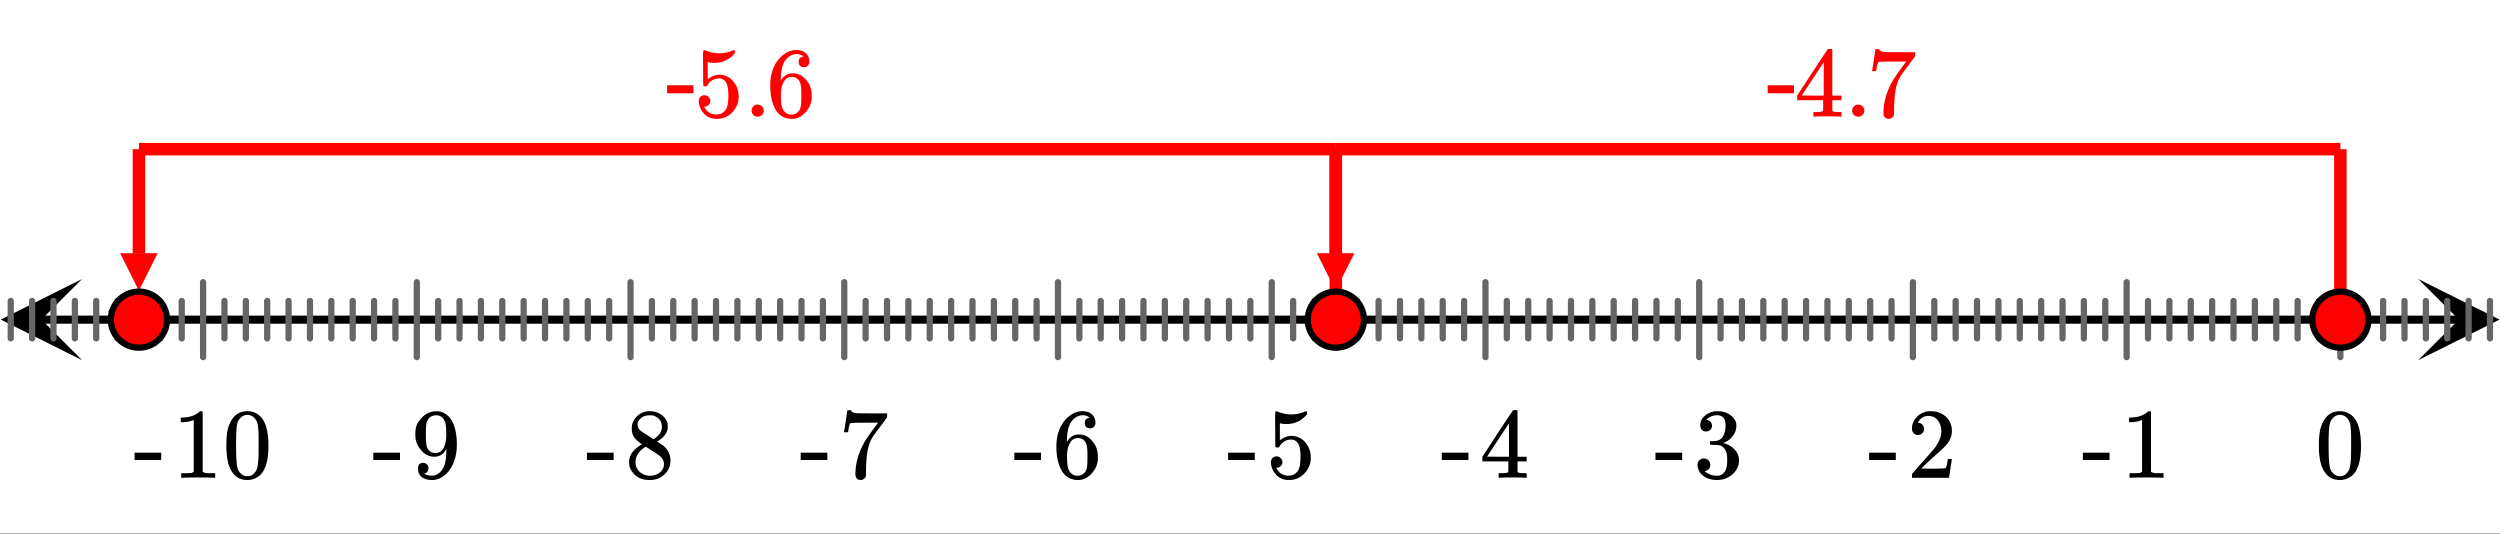 <svg xmlns="http://www.w3.org/2000/svg" xmlns:xlink="http://www.w3.org/1999/xlink" width="449.28" height="96" viewBox="0 0 336.96 72"><rect x="0" y="0" width="336.96" height="72" fill="#333333" stroke="none"/><defs><symbol overflow="visible" id="f"><path d="M1.297-7.89c.5-.727 1.187-1.094 2.062-1.094.657 0 1.227.226 1.72.671.25.243.456.547.624.922.332.75.5 1.778.5 3.079 0 1.398-.195 2.46-.578 3.187-.25.523-.621.902-1.11 1.14a2.534 2.534 0 0 1-1.14.282c-1.031 0-1.79-.473-2.266-1.422-.386-.727-.578-1.79-.578-3.188 0-.832.051-1.519.156-2.062a4.48 4.48 0 0 1 .61-1.516zm3.031-.157a1.24 1.24 0 0 0-.953-.437c-.375 0-.7.148-.969.437-.199.211-.336.465-.406.766-.074.293-.121.797-.14 1.515 0 .063-.008.246-.016.547v.735c0 .855.008 1.453.031 1.796.031.637.082 1.09.156 1.36.07.273.207.508.406.703.25.273.563.406.938.406.363 0 .664-.133.906-.406.196-.195.332-.43.407-.703.07-.27.128-.723.171-1.36.008-.343.016-.94.016-1.796v-.735-.547c-.023-.718-.07-1.222-.14-1.515-.075-.301-.212-.555-.407-.766zm0 0"/></symbol><symbol overflow="visible" id="g"><path d="M.14-2.406v-.985h3.594v.985zm0 0"/></symbol><symbol overflow="visible" id="h"><path d="M5.61 0c-.157-.031-.872-.047-2.141-.047C2.207-.047 1.5-.03 1.344 0h-.157v-.625h.344c.52 0 .86-.008 1.016-.031.07-.008.18-.067.328-.172v-6.969c-.023 0-.059.016-.11.047a4.134 4.134 0 0 1-1.39.25h-.25v-.625h.25c.758-.02 1.39-.188 1.89-.5a2.46 2.46 0 0 0 .422-.313c.008-.03.063-.046.157-.046a.36.36 0 0 1 .234.078v8.078c.133.137.43.203.89.203h.798V0zm0 0"/></symbol><symbol overflow="visible" id="i"><path d="M1.484-5.781c-.25 0-.449-.078-.593-.235a.872.872 0 0 1-.22-.609c0-.645.243-1.195.735-1.656a2.46 2.46 0 0 1 1.766-.703c.77 0 1.41.21 1.922.625.508.418.82.964.937 1.64.008.168.016.32.016.453 0 .524-.156 1.012-.469 1.47-.25.374-.758.89-1.516 1.546-.324.281-.777.695-1.359 1.234l-.781.766 1.016.016c1.414 0 2.164-.024 2.25-.079.039-.007.085-.101.14-.28.031-.095.094-.4.188-.923v-.03h.53v.03l-.374 2.47V0h-5v-.25c0-.188.008-.29.031-.313.008-.007.383-.437 1.125-1.28.977-1.095 1.61-1.813 1.89-2.157.602-.82.907-1.57.907-2.25 0-.594-.156-1.086-.469-1.484-.312-.407-.746-.61-1.297-.61-.523 0-.945.235-1.265.703-.024.032-.047.079-.078.141a.274.274 0 0 0-.047.078c0 .012.02.016.062.016a.68.68 0 0 1 .547.25.801.801 0 0 1 .219.562c0 .23-.078.422-.235.578a.76.76 0 0 1-.578.235zm0 0"/></symbol><symbol overflow="visible" id="j"><path d="M1.719-6.25c-.25 0-.446-.07-.578-.219a.863.863 0 0 1-.204-.593c0-.508.196-.938.594-1.282a2.566 2.566 0 0 1 1.407-.625h.203c.312 0 .507.008.593.016.301.043.602.137.907.281.593.305.968.727 1.125 1.266.02.093.03.218.03.375 0 .523-.167.996-.5 1.422-.323.418-.73.714-1.218.89-.055.024-.055.04 0 .047.008 0 .05.012.125.031.55.157 1.016.446 1.39.86.376.418.563.89.563 1.422 0 .367-.086.718-.25 1.062-.218.461-.574.84-1.062 1.14-.492.302-1.04.454-1.64.454-.595 0-1.122-.125-1.579-.375-.46-.25-.766-.586-.922-1.016a1.45 1.45 0 0 1-.14-.656c0-.25.082-.453.25-.61a.831.831 0 0 1 .609-.25c.25 0 .453.087.61.25.163.169.25.372.25.61 0 .21-.063.39-.188.547a.768.768 0 0 1-.469.281l-.094.031c.489.407 1.047.61 1.672.61.5 0 .875-.239 1.125-.719.156-.29.234-.742.234-1.36v-.265c0-.852-.292-1.426-.875-1.719-.124-.05-.398-.082-.812-.093l-.563-.016-.046-.031c-.024-.02-.032-.086-.032-.204 0-.113.008-.18.032-.203.03-.03.054-.046.078-.046.25 0 .508-.02.781-.063.395-.05.695-.27.906-.656.207-.395.313-.867.313-1.422 0-.582-.157-.973-.469-1.172a1.131 1.131 0 0 0-.64-.188c-.45 0-.844.122-1.188.36l-.125.094a.671.671 0 0 0-.094.109l-.047.047a.88.88 0 0 0 .094.031c.176.024.328.11.453.266.125.148.188.32.188.515a.715.715 0 0 1-.235.547.76.76 0 0 1-.562.219zm0 0"/></symbol><symbol overflow="visible" id="k"><path d="M6.234 0c-.125-.031-.71-.047-1.75-.047-1.074 0-1.671.016-1.796.047h-.126v-.625h.422c.383-.008.618-.031.704-.063a.286.286 0 0 0 .171-.14c.008-.008.016-.25.016-.719v-.672h-3.5v-.625l2.031-3.11A431.58 431.58 0 0 1 4.5-9.108c.02-.008.113-.016.281-.016h.25l.078.078v6.203h1.235v.625H5.109V-.89a.25.25 0 0 0 .079.157c.07.062.328.101.765.109h.39V0zm-2.28-2.844v-4.5L1-2.859l1.469.015zm0 0"/></symbol><symbol overflow="visible" id="l"><path d="M1.438-2.89a.72.72 0 0 1 .546.234.72.72 0 0 1 .235.547c0 .21-.078.386-.235.53a.73.73 0 0 1-.515.22h-.094l.047.062c.133.293.336.531.61.719.28.187.609.281.984.281.644 0 1.101-.27 1.375-.812.175-.332.265-.907.265-1.72 0-.925-.125-1.55-.375-1.874-.23-.3-.515-.453-.86-.453-.698 0-1.23.308-1.593.922a.312.312 0 0 1-.094.125.761.761 0 0 1-.203.015c-.148 0-.23-.031-.25-.093-.023-.032-.031-.817-.031-2.36 0-.258-.008-.57-.016-.937v-.72c0-.5.032-.75.094-.75a.047.047 0 0 1 .047-.03l.25.078a4.646 4.646 0 0 0 3.625-.016.402.402 0 0 1 .172-.062c.07 0 .11.086.11.25v.171C4.8-7.686 3.878-7.25 2.765-7.25c-.282 0-.532-.023-.75-.078l-.141-.031v2.312c.508-.406 1.035-.61 1.578-.61.164 0 .348.024.547.063.602.157 1.094.5 1.469 1.032.383.523.578 1.14.578 1.859 0 .812-.29 1.515-.86 2.11-.562.593-1.261.89-2.093.89C2.52.297 2.035.14 1.64-.172a1.618 1.618 0 0 1-.438-.453C.93-.945.758-1.348.687-1.828c0-.02-.007-.055-.015-.11v-.14c0-.25.07-.445.219-.594a.745.745 0 0 1 .546-.219zm0 0"/></symbol><symbol overflow="visible" id="m"><path d="M5.031-8.11c-.199-.195-.48-.304-.843-.328-.625 0-1.153.274-1.579.813-.418.586-.625 1.492-.625 2.719L2-4.86l.11-.172c.363-.54.859-.813 1.484-.813.414 0 .781.09 1.094.266a2.6 2.6 0 0 1 .64.547c.219.242.395.492.531.75.196.449.297.933.297 1.453v.234c0 .211-.027.403-.078.578-.105.532-.383 1.032-.828 1.5-.387.407-.82.66-1.297.766a2.688 2.688 0 0 1-.547.047c-.168 0-.32-.016-.453-.047-.668-.125-1.2-.484-1.594-1.078C.83-1.66.563-2.79.563-4.218c0-.97.171-1.817.515-2.548.344-.726.82-1.296 1.438-1.703a2.62 2.62 0 0 1 1.562-.515c.531 0 .953.14 1.266.421.32.282.484.665.484 1.141 0 .23-.07.414-.203.547-.125.137-.297.203-.516.203-.218 0-.398-.062-.53-.187-.126-.125-.188-.301-.188-.532 0-.406.21-.644.64-.718zm-.593 3.235a1.18 1.18 0 0 0-.97-.484c-.335 0-.605.105-.812.312C2.22-4.597 2-3.883 2-2.907c0 .794.05 1.345.156 1.657.094.273.242.5.453.688.22.187.477.28.782.28.457 0 .804-.171 1.046-.515.133-.187.22-.41.25-.672.04-.258.063-.64.063-1.14v-.422c0-.508-.023-.895-.063-1.156a1.566 1.566 0 0 0-.25-.688zm0 0"/></symbol><symbol overflow="visible" id="n"><path d="M.734-6.172C.742-6.192.82-6.68.97-7.64l.219-1.453c0-.008.085-.015.265-.015h.266v.046c0 .094.066.172.203.235.133.062.367.105.703.125.344.012 1.102.015 2.281.015h1.64v.532l-.921 1.25c-.137.187-.293.398-.469.625l-.39.531a7.378 7.378 0 0 0-.157.234c-.468.73-.746 1.704-.828 2.922-.043.375-.07.883-.078 1.516 0 .125-.008.258-.015.39v.438a.62.62 0 0 1-.266.375.674.674 0 0 1-.438.172.692.692 0 0 1-.53-.219c-.126-.144-.188-.351-.188-.625 0-.125.015-.379.046-.765.133-1.208.555-2.426 1.266-3.657.176-.281.55-.82 1.125-1.625l.625-.843h-1.25c-1.574 0-2.398.027-2.469.078-.043.023-.093.12-.156.296a3.92 3.92 0 0 0-.125.625c-.023.157-.039.247-.047.266v.031H.734zm0 0"/></symbol><symbol overflow="visible" id="o"><path d="M2.313-4.516c-.438-.289-.778-.593-1.016-.906-.242-.312-.36-.723-.36-1.234 0-.383.07-.707.22-.969.195-.406.488-.734.874-.984.383-.25.82-.375 1.313-.375.613 0 1.144.164 1.594.484.445.324.722.734.828 1.234.007.055.015.164.015.329 0 .199-.008.328-.015.39-.137.594-.547 1.11-1.235 1.547l-.156.11c.5.343.758.523.781.53.664.544 1 1.215 1 2.016 0 .73-.265 1.356-.797 1.875-.53.508-1.199.766-2 .766C2.254.297 1.441-.11.922-.922c-.23-.32-.344-.71-.344-1.172 0-.976.578-1.785 1.735-2.422zM5-6.922c0-.383-.125-.71-.375-.984a1.69 1.69 0 0 0-.922-.516h-.437c-.48 0-.883.164-1.204.485-.23.21-.343.453-.343.734 0 .387.164.695.5.922.039.043.328.23.86.562l.78.516c.008-.008.067-.047.172-.11a2.95 2.95 0 0 0 .25-.187C4.758-5.883 5-6.36 5-6.922zM1.437-2.109c0 .523.192.96.579 1.312a2.01 2.01 0 0 0 1.359.516c.363 0 .695-.07 1-.219.3-.156.531-.36.688-.61.144-.226.218-.472.218-.734 0-.383-.156-.726-.468-1.031-.075-.07-.45-.328-1.125-.766l-.407-.265C3.133-4 3.02-4.07 2.937-4.125l-.109-.063-.156.079c-.563.367-.938.812-1.125 1.343-.074.243-.11.461-.11.657zm0 0"/></symbol><symbol overflow="visible" id="p"><path d="M2.328-1.297a.76.76 0 0 1-.14.469.597.597 0 0 1-.36.234l-.062.016c0 .012.03.039.093.078a.289.289 0 0 0 .157.063c.195.093.453.14.765.14.164 0 .281-.008.344-.031.438-.102.8-.379 1.094-.828.351-.508.531-1.383.531-2.625v-.094l-.078.11c-.367.617-.883.921-1.547.921-.719 0-1.328-.312-1.828-.937a3.351 3.351 0 0 1-.563-.938c-.117-.3-.171-.687-.171-1.156 0-.52.066-.945.203-1.281.144-.332.39-.672.734-1.016a2.658 2.658 0 0 1 1.672-.797l.031-.015h.078c.008 0 .035.007.078.015h.11c.187 0 .316.012.39.031.727.157 1.297.622 1.704 1.391.394.781.593 1.797.593 3.047 0 1.262-.273 2.324-.812 3.188a3.582 3.582 0 0 1-1.14 1.187c-.45.281-.915.422-1.391.422-.575 0-1.032-.133-1.376-.39C1.095-.364.922-.75.922-1.25c0-.508.234-.766.703-.766.207 0 .375.07.5.204a.676.676 0 0 1 .203.515zm1.36-7.11a4.146 4.146 0 0 0-.376-.015c-.335 0-.624.121-.874.36a1.5 1.5 0 0 0-.376.718c-.054.274-.078.735-.078 1.39 0 .618.02 1.106.063 1.47.039.336.172.609.39.828.227.21.516.312.86.312h.047c.488-.039.844-.289 1.062-.75.219-.468.328-1.035.328-1.703 0-.695-.039-1.203-.109-1.516A1.36 1.36 0 0 0 4.297-8a1.248 1.248 0 0 0-.61-.406zm0 0"/></symbol><symbol overflow="visible" id="r"><path d="M1.047-.813a.79.79 0 0 1 .234-.578.783.783 0 0 1 .578-.234.79.79 0 0 1 .594.25c.156.156.235.34.235.547a.784.784 0 0 1-.25.594.767.767 0 0 1-.563.234.832.832 0 0 1-.594-.234.815.815 0 0 1-.234-.579zm0 0"/></symbol><symbol overflow="visible" id="q"><path d="M.656-4.234h3.547v1.078H.656zm0 0"/></symbol><clipPath id="a"><path d="M0 0h336.96v71.895H0zm0 0"/></clipPath><clipPath id="b"><path d="M.11 37.605H12V49H.11zm0 0"/></clipPath><clipPath id="c"><path d="M325.938 37.605h11.023V49h-11.024zm0 0"/></clipPath><clipPath id="d"><path d="M177 34.129h5.55V40H177zm0 0"/></clipPath><clipPath id="e"><path d="M16 34.129h5.25V40H16zm0 0"/></clipPath></defs><g clip-path="url(#a)" fill="#fff"><path d="M0 0h337v71.895H0zm0 0"/><path d="M0 0h337v71.895H0zm0 0"/></g><path d="M7.313 57.602h435.374" transform="scale(.749 .748)" fill="none" stroke-width="1.462" stroke="#000"/><g clip-path="url(#b)"><path d="M11.063 37.605L.108 43.075l10.954 5.468-5.477-5.469zm0 0"/></g><g clip-path="url(#c)"><path d="M325.938 37.605l10.953 5.47-10.954 5.468 5.477-5.469zm0 0"/></g><path d="M421.155 50.848V64.35M425 54.227v6.75m3.845-6.75v6.75m3.85-6.75v6.75m3.843-6.75v6.75m3.85-6.75v6.75m3.844-6.75v6.75m3.844-6.75v6.75m-30.77-6.75v6.75m-3.843-6.75v6.75m-3.845-6.75v6.75m-3.85-6.75v6.75m-3.843-6.75v6.75m-3.845-6.75v6.75m-3.85-6.75v6.75m-3.843-6.75v6.75m-3.85-6.75v6.75m-3.844-10.13v13.504m-3.844-10.124v6.75m-3.85-6.75v6.75m-3.844-6.75v6.75m-3.844-6.75v6.75m-3.85-6.75v6.75m-3.844-6.75v6.75m-3.85-6.75v6.75m-3.844-6.75v6.75m-3.844-6.75v6.75m-3.85-10.13v13.504m-3.844-10.124v6.75m-3.844-6.75v6.75m-3.85-6.75v6.75m-3.843-6.75v6.75m-3.845-6.75v6.75m-3.85-6.75v6.75m-3.843-6.75v6.75m-3.85-6.75v6.75m-3.844-6.75v6.75m-3.844-10.13v13.504m-3.85-10.124v6.75m-3.844-6.75v6.75m-3.844-6.75v6.75m-3.85-6.75v6.75m-3.844-6.75v6.75m-3.844-6.75v6.75m-3.85-6.75v6.75m-3.844-6.75v6.75m-3.85-6.75v6.75m-3.844-10.13v13.504m-3.844-10.124v6.75m-3.85-6.75v6.75m-3.843-6.75v6.75m-3.845-6.75v6.75m-3.85-6.75v6.75m-3.843-6.75v6.75m-3.85-6.75v6.75m-3.844-6.75v6.75m-3.844-6.75v6.75m-3.85-10.13v13.504M225 54.227v6.75m-3.844-6.75v6.75m-3.85-6.75v6.75m-3.844-6.75v6.75m-3.844-6.75v6.75m-3.85-6.75v6.75m-3.844-6.75v6.75m-3.85-6.75v6.75m-3.844-6.75v6.75m-3.844-10.13v13.504m-3.85-10.124v6.75m-3.843-6.75v6.75m-3.845-6.75v6.75m-3.85-6.75v6.75m-3.843-6.75v6.75m-3.85-6.75v6.75m-3.844-6.75v6.75m-3.844-6.75v6.75m-3.85-6.75v6.75m-3.844-10.13v13.504m-3.844-10.124v6.75m-3.85-6.75v6.75m-3.844-6.75v6.75m-3.844-6.75v6.75m-3.85-6.75v6.75m-3.844-6.75v6.75m-3.85-6.75v6.75m-3.844-6.75v6.75m-3.844-6.75v6.75m-3.85-10.13v13.504m-3.843-10.124v6.75m-3.845-6.75v6.75m-3.85-6.75v6.75m-3.843-6.75v6.75m-3.845-6.75v6.75m-3.85-6.75v6.75m-3.843-6.75v6.75m-3.85-6.75v6.75m-3.844-6.75v6.75m-3.844-10.13v13.504m-3.85-10.124v6.75m-3.844-6.75v6.75m-3.844-6.75v6.75m-3.85-6.75v6.75m-3.844-6.75v6.75m-3.85-6.75v6.75m-3.844-6.75v6.75m-3.844-6.75v6.75m-3.85-6.75v6.75m-3.843-10.13v13.504m-3.845-10.124v6.75m-3.85-6.75v6.75m-3.843-6.75v6.75m-3.845-6.75v6.75m-3.85-6.75v6.75m-3.843-6.75v6.75m-3.85-6.75v6.75m-3.844-6.75v6.75m-3.844-6.75v6.75" transform="scale(.749 .748)" fill="none" stroke-width="1.125" stroke-linecap="round" stroke-linejoin="round" stroke="#666"/><path d="M421.155 26.881v30.72M240.382 26.881v18.795" transform="scale(.749 .748)" fill="none" stroke-width="2.25" stroke="red"/><g clip-path="url(#d)"><path d="M182.55 34.129l-2.53 5.05-2.528-5.05zm0 0" fill="red"/></g><path d="M421.155 26.881H240.382M240.382 26.881v30.72M25 26.881v18.795" transform="scale(.749 .748)" fill="none" stroke-width="2.25" stroke="red"/><g clip-path="url(#e)"><path d="M21.25 34.129l-2.527 5.05-2.528-5.05zm0 0" fill="red"/></g><path d="M240.382 26.881H25.001" transform="scale(.749 .748)" fill="none" stroke-width="2.25" stroke="red"/><path d="M426.204 57.602a5.032 5.032 0 0 1-1.481 3.568 4.911 4.911 0 0 1-1.638 1.097 4.988 4.988 0 0 1-1.93.38 5.013 5.013 0 0 1-3.573-1.477 4.95 4.95 0 0 1-1.095-1.635 5.027 5.027 0 0 1-.381-1.933c0-.674.125-1.317.38-1.933a4.972 4.972 0 0 1 1.096-1.64 5.003 5.003 0 0 1 1.638-1.092 4.924 4.924 0 0 1 1.935-.387c.668 0 1.315.126 1.93.387.62.256 1.169.616 1.638 1.092.475.475.84 1.018 1.095 1.64.256.616.386 1.259.386 1.933zm0 0M245.437 57.602a5.032 5.032 0 0 1-1.482 3.568 5.013 5.013 0 0 1-3.573 1.478 5.007 5.007 0 0 1-3.568-1.478 5.032 5.032 0 0 1-1.095-5.5 4.972 4.972 0 0 1 1.095-1.641 4.95 4.95 0 0 1 1.638-1.092 4.917 4.917 0 0 1 1.93-.387c.673 0 1.315.126 1.935.387a4.95 4.95 0 0 1 1.638 1.092c.475.475.84 1.018 1.096 1.64.255.616.386 1.259.386 1.933zm0 0M30.05 57.602a5.032 5.032 0 0 1-1.482 3.568 4.911 4.911 0 0 1-1.637 1.097 4.988 4.988 0 0 1-1.93.38 5.032 5.032 0 0 1-3.573-1.477 5.116 5.116 0 0 1-1.096-1.635 5.027 5.027 0 0 1-.38-1.933c0-.674.125-1.317.38-1.933a5.138 5.138 0 0 1 1.096-1.64 5.003 5.003 0 0 1 1.637-1.092 4.942 4.942 0 0 1 1.936-.387c.667 0 1.314.126 1.93.387.62.256 1.168.616 1.637 1.092.475.475.84 1.018 1.096 1.64.255.616.386 1.259.386 1.933zm0 0" transform="scale(.749 .748)" fill="red" stroke-width="1.125" stroke="#000"/><use xlink:href="#f" x="312.018" y="64.404"/><use xlink:href="#g" x="280.599" y="64.404"/><use xlink:href="#h" x="285.842" y="64.404"/><use xlink:href="#g" x="251.79" y="64.404"/><use xlink:href="#i" x="257.033" y="64.404"/><use xlink:href="#g" x="222.993" y="64.404"/><use xlink:href="#j" x="228.236" y="64.404"/><use xlink:href="#g" x="194.185" y="64.404"/><use xlink:href="#k" x="199.427" y="64.404"/><use xlink:href="#g" x="165.387" y="64.404"/><use xlink:href="#l" x="170.63" y="64.404"/><use xlink:href="#g" x="136.579" y="64.404"/><use xlink:href="#m" x="141.821" y="64.404"/><use xlink:href="#g" x="107.781" y="64.404"/><use xlink:href="#n" x="113.024" y="64.404"/><use xlink:href="#g" x="78.973" y="64.404"/><use xlink:href="#o" x="84.215" y="64.404"/><use xlink:href="#g" x="50.176" y="64.404"/><use xlink:href="#p" x="55.418" y="64.404"/><use xlink:href="#g" x="17.997" y="64.404"/><use xlink:href="#h" x="23.239" y="64.404"/><use xlink:href="#f" x="29.979" y="64.404"/><use xlink:href="#q" x="237.597" y="15.727" fill="red"/><use xlink:href="#k" x="241.856" y="15.727" fill="red"/><use xlink:href="#r" x="248.596" y="15.727" fill="red"/><use xlink:href="#n" x="251.592" y="15.727" fill="red"/><use xlink:href="#q" x="89.258" y="15.727" fill="red"/><use xlink:href="#l" x="93.517" y="15.727" fill="red"/><use xlink:href="#r" x="100.257" y="15.727" fill="red"/><g fill="red"><use xlink:href="#m" x="103.253" y="15.727"/></g></svg>